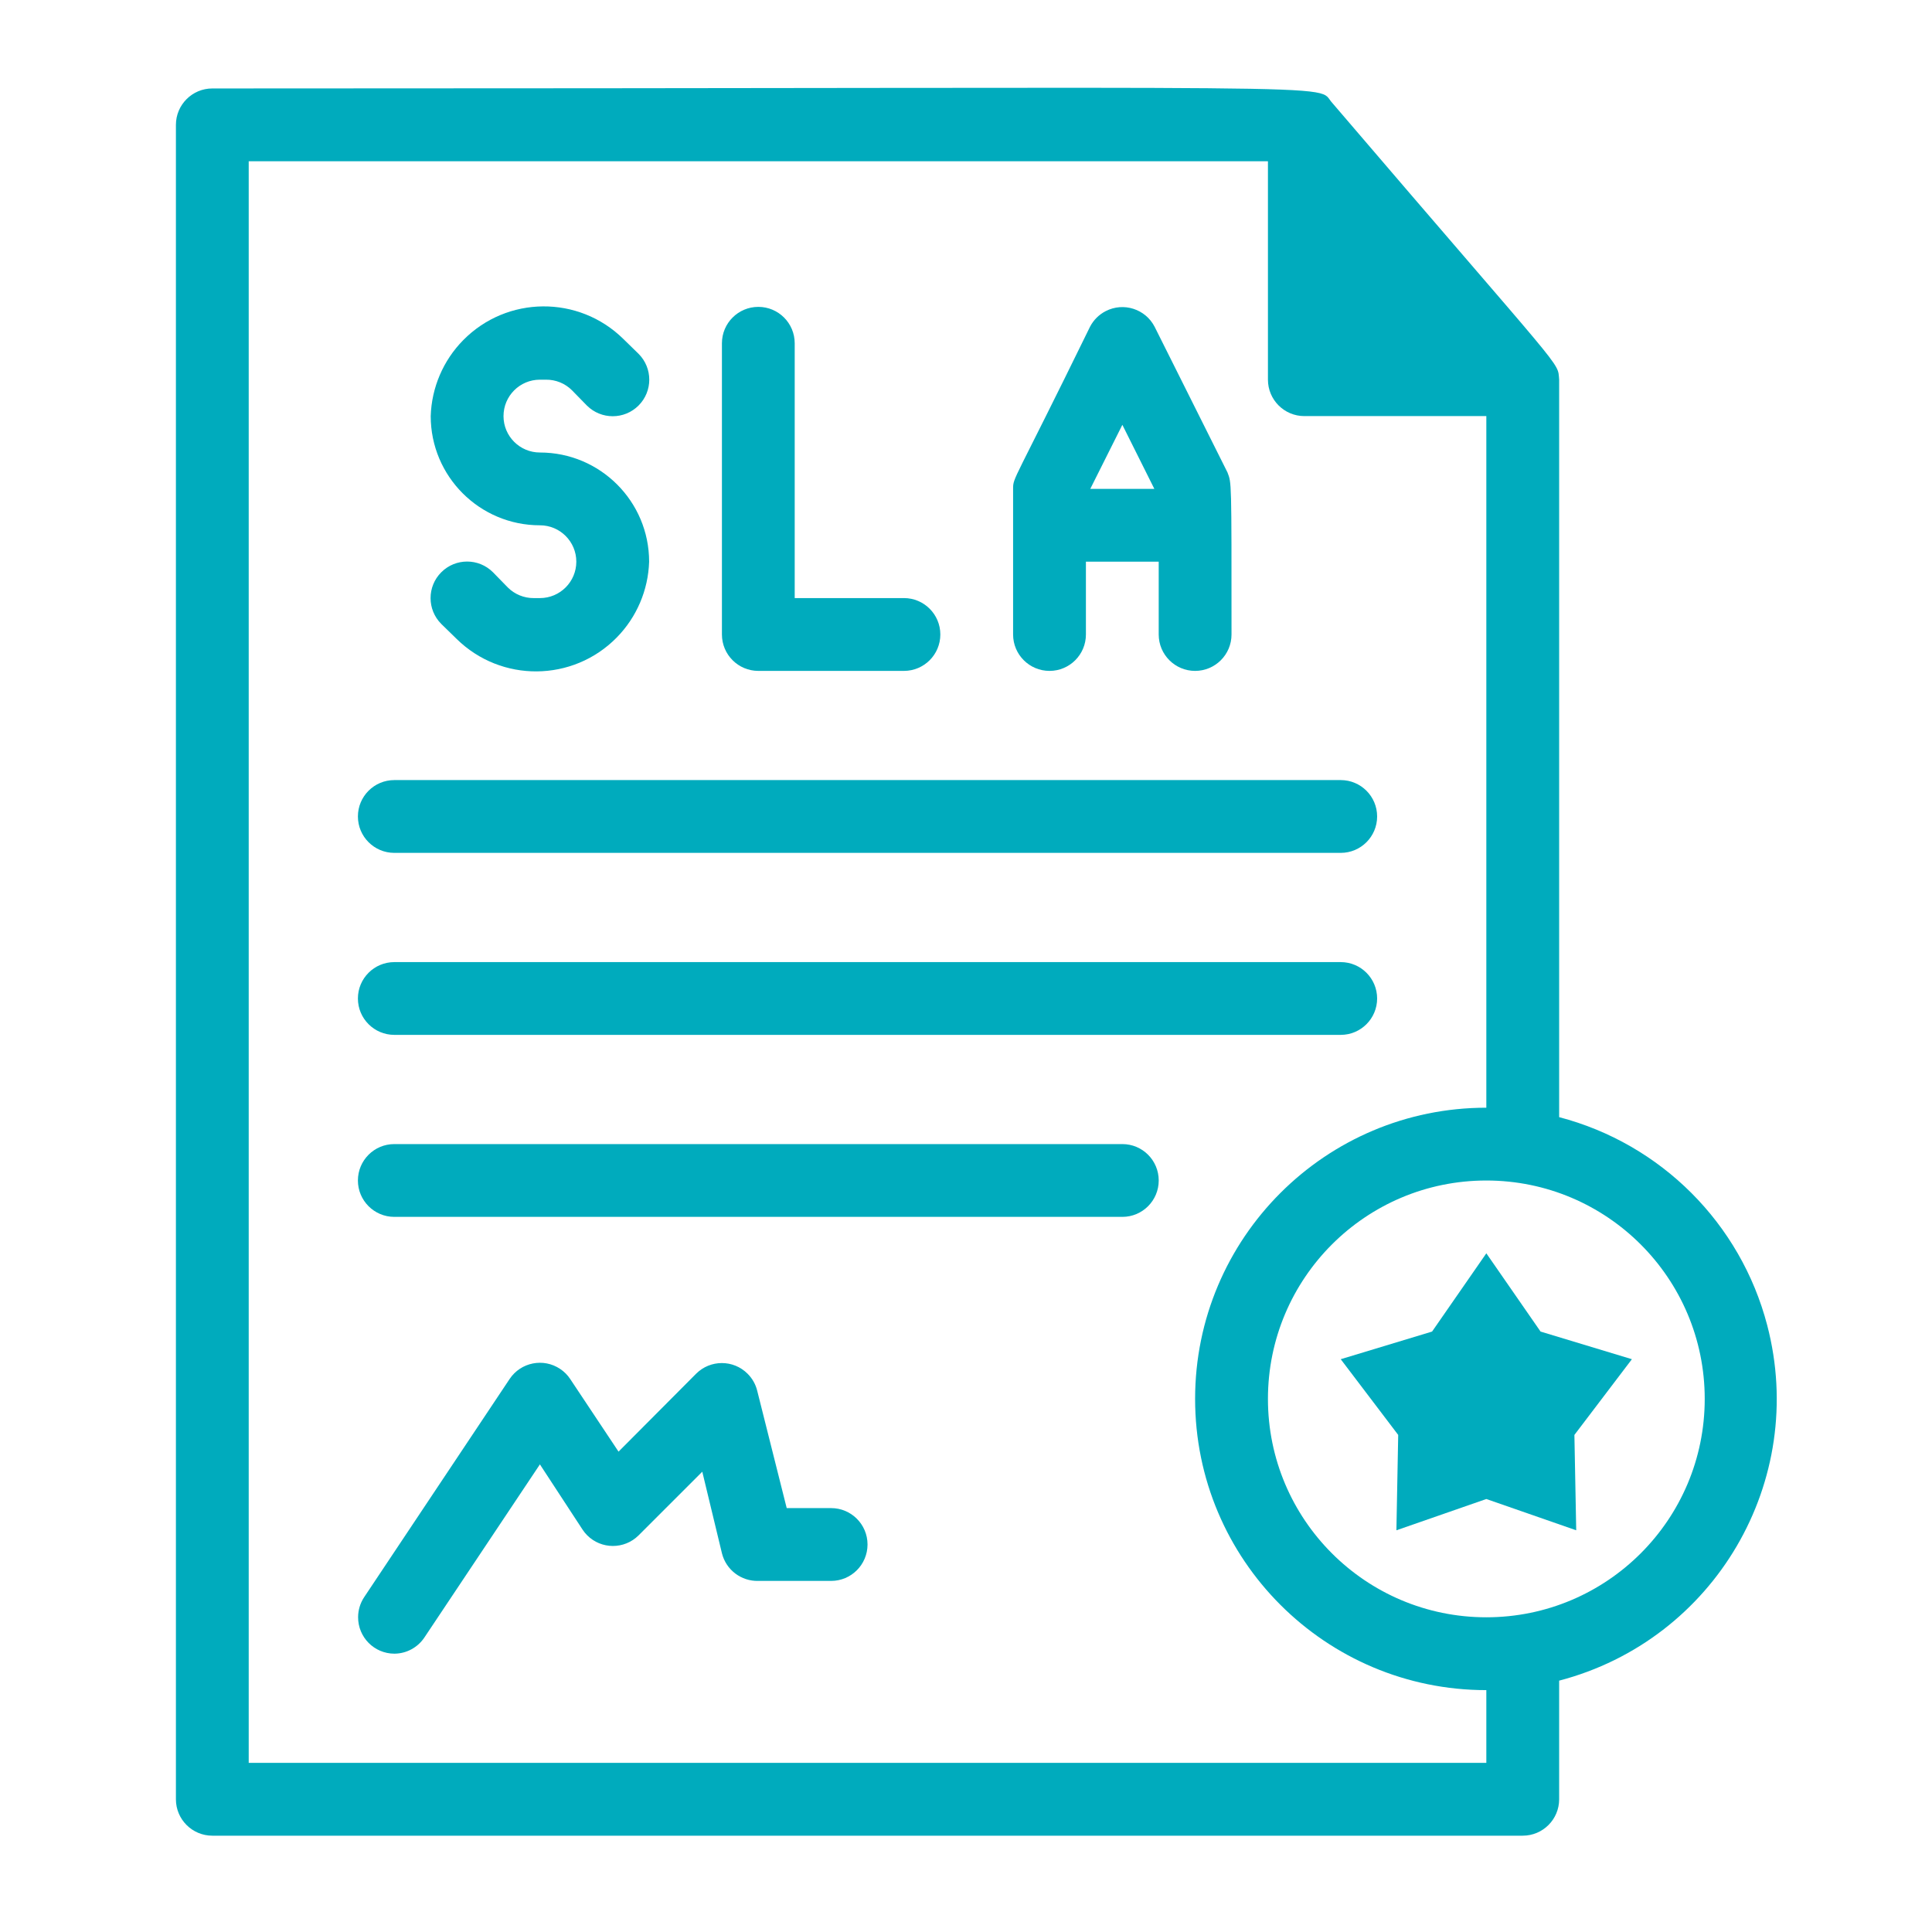 <?xml version="1.0" encoding="utf-8"?>
<!-- Generator: Adobe Illustrator 15.0.0, SVG Export Plug-In  -->
<!DOCTYPE svg>
<svg version="1.2" baseProfile="tiny"
	 xmlns="http://www.w3.org/2000/svg" xmlns:xlink="http://www.w3.org/1999/xlink" xmlns:a="http://ns.adobe.com/AdobeSVGViewerExtensions/3.0/"
	 x="0px" y="0px" width="130px" height="130px" viewBox="-11.837 -5.907 130 130" xml:space="preserve">
<defs>
</defs>
<path fill="#00ABBD" d="M90.624,19.641H75.928V2.496L90.624,19.641z"/>
<path fill="#00ABBD" d="M24.493,19.641h0.416c0.652-0.004,1.278,0.251,1.738,0.71l1.004,1.028c0.963,0.961,2.52,0.961,3.48,0
	c0.96-0.96,0.96-2.517,0-3.478l-1.028-1.003c-3.001-2.952-7.822-2.913-10.773,0.085c-1.346,1.366-2.125,3.19-2.185,5.108
	c0,4.057,3.289,7.348,7.348,7.348c1.352,0,2.449,1.096,2.449,2.448c0,1.353-1.097,2.45-2.449,2.45h-0.418
	c-0.649,0.004-1.275-0.252-1.738-0.71l-1.003-1.028c-0.961-0.961-2.518-0.961-3.478,0c-0.961,0.96-0.961,2.517,0,3.478l1.028,1.003
	c2.998,2.952,7.821,2.914,10.772-0.085c1.346-1.366,2.124-3.19,2.185-5.106c0-4.059-3.29-7.348-7.348-7.348
	c-1.353,0-2.45-1.097-2.45-2.448C22.043,20.737,23.14,19.641,24.493,19.641z"/>
<path fill="#00ABBD" d="M48.986,34.336h-7.349V17.191c0-1.354-1.097-2.449-2.448-2.449c-1.352,0-2.449,1.096-2.449,2.449v19.595
	c0,1.353,1.097,2.45,2.449,2.45h9.797c1.354,0,2.45-1.097,2.45-2.45C51.436,35.433,50.339,34.336,48.986,34.336z"/>
<path fill="#00ABBD" d="M70.76,25.887l-4.9-9.797c-0.615-1.205-2.09-1.681-3.295-1.063c-0.457,0.234-0.828,0.605-1.062,1.063
	c-5.171,10.581-5.171,10.09-5.171,10.899v9.797c0,1.353,1.097,2.45,2.451,2.45c1.352,0,2.449-1.097,2.449-2.45v-4.899h4.898v4.899
	c0,1.353,1.098,2.45,2.448,2.45c1.355,0,2.451-1.097,2.451-2.45C71.031,26.253,71.031,26.621,70.76,25.887L70.76,25.887z
	 M63.684,22.678l2.153,4.311h-4.312L63.684,22.678z"/>
<path fill="#00ABBD" d="M14.695,105.365c-1.352-0.005-2.443-1.106-2.436-2.461c0.002-0.473,0.142-0.938,0.403-1.334l9.797-14.695
	c0.755-1.122,2.275-1.422,3.398-0.668c0.263,0.177,0.492,0.402,0.668,0.668l3.258,4.896L35,86.531
	c0.955-0.958,2.506-0.961,3.463-0.006c0.321,0.318,0.547,0.718,0.653,1.156l1.983,7.889h2.989c1.352,0,2.449,1.096,2.449,2.448
	c0,1.354-1.097,2.451-2.449,2.451h-4.899c-1.152,0.031-2.172-0.742-2.449-1.862l-1.322-5.486l-4.287,4.285
	c-0.96,0.954-2.512,0.948-3.464-0.012c-0.116-0.116-0.218-0.245-0.308-0.381l-2.867-4.384l-7.764,11.635
	C16.278,104.947,15.515,105.363,14.695,105.365L14.695,105.365z"/>
<path fill="#00ABBD" d="M78.379,51.481H14.695c-1.352,0-2.449-1.097-2.449-2.45c0-1.352,1.097-2.448,2.449-2.448h63.684
	c1.351,0,2.448,1.097,2.448,2.448C80.828,50.384,79.73,51.481,78.379,51.481z"/>
<path fill="#00ABBD" d="M78.379,63.727H14.695c-1.352,0-2.449-1.097-2.449-2.448s1.097-2.448,2.449-2.448h63.684
	c1.351,0,2.448,1.097,2.448,2.448S79.73,63.727,78.379,63.727z"/>
<path fill="#00ABBD" d="M63.684,75.974H14.695c-1.352,0-2.449-1.097-2.449-2.448c0-1.355,1.097-2.45,2.449-2.45h48.989
	c1.351,0,2.447,1.095,2.447,2.45C66.131,74.877,65.035,75.974,63.684,75.974z"/>
<path fill="#00ABBD" d="M88.175,78.425l3.649,5.266l6.146,1.86l-3.869,5.095l0.122,6.417l-6.049-2.105l-6.05,2.105l0.121-6.417
	l-3.867-5.095l6.146-1.86L88.175,78.425z"/>
<path fill="#00ABBD" d="M93.075,69.263c0-67.723,0-44.92,0-49.623c-0.124-1.297,0.659,0-15.261-18.616
	c-1.273-1.346,4.114-0.979-75.365-0.979C1.097,0.046,0,1.143,0,2.496l0,0v112.668c0,1.351,1.097,2.448,2.449,2.448h88.175
	c1.354,0,2.451-1.098,2.451-2.448v-7.984c10.469-2.739,16.738-13.443,14-23.914C105.285,76.411,99.93,71.057,93.075,69.263
	L93.075,69.263z M78.379,9.108l6.93,8.083h-6.93V9.108z M88.175,112.713H4.898V4.945H73.48v14.696c0,1.353,1.097,2.45,2.448,2.45
	h12.247v46.537c-10.822,0-19.596,8.772-19.596,19.594c0,10.822,8.773,19.596,19.596,19.596V112.713z M88.175,102.917
	c-8.117,0-14.695-6.579-14.695-14.695c0-8.115,6.578-14.695,14.695-14.695c8.114,0,14.695,6.58,14.695,14.695
	C102.871,96.337,96.29,102.917,88.175,102.917z"/>
</svg>
